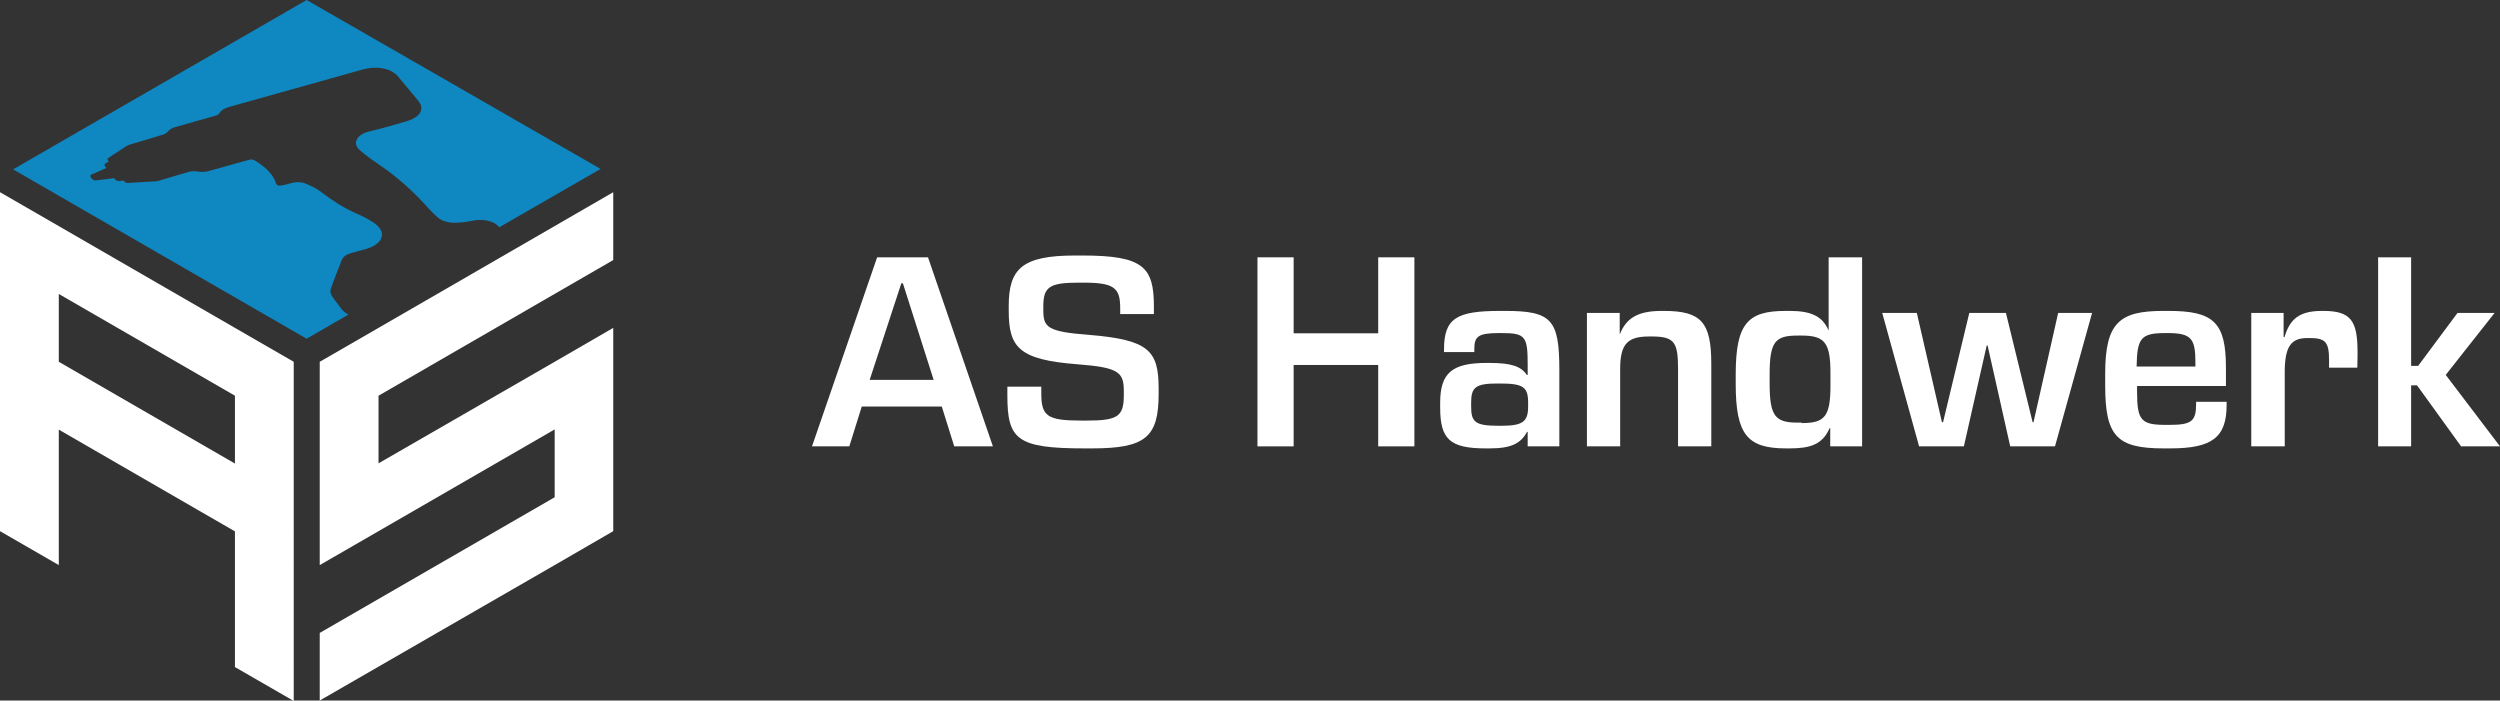 <?xml version="1.0" encoding="UTF-8"?><svg xmlns="http://www.w3.org/2000/svg" viewBox="0 0 110.56 30.98"><rect x="0" y="0" width="110.56" height="30.98" fill="#333333" stroke="none"/><g id="a"/><g id="b"><g id="c"><path d="M41.29,16.8l-1.36-4.27h-.07l-1.4,4.27h2.84Zm2.61,2.94h-1.7l-.55-1.76h-3.54l-.55,1.76h-1.65l2.88-8.36h2.25l2.87,8.36Z" style="fill:#fff;"/><path d="M51.24,17.41c0,1.93-.58,2.42-2.96,2.42h-.31c-3,0-3.42-.39-3.42-2.34v-.39h1.5v.3c0,1.01,.27,1.2,1.78,1.2h.23c1.39,0,1.64-.19,1.64-1.14v-.16c0-.84-.22-1.05-2.05-1.19-2.59-.2-3.04-.74-3.04-2.37v-.2c0-1.65,.58-2.24,2.94-2.24h.32c2.71,0,3.16,.52,3.16,2.26v.33h-1.49v-.26c0-.89-.25-1.13-1.62-1.13h-.23c-1.29,0-1.55,.2-1.55,1.05v.17c0,.76,.18,.95,2.03,1.09,2.62,.22,3.07,.68,3.07,2.37v.22Z" style="fill:#fff;"/><polygon points="62.55 19.74 60.95 19.74 60.95 16.14 57.21 16.14 57.21 19.74 55.61 19.74 55.61 11.38 57.21 11.38 57.21 14.74 60.95 14.74 60.95 11.38 62.55 11.38 62.55 19.74" style="fill:#fff;"/><g><path d="M66.38,18.83c.95,0,1.2-.17,1.2-.85v-.17c0-.7-.22-.85-1.25-.85h-.11c-.97,0-1.16,.17-1.16,.85v.17c0,.69,.18,.85,1.22,.85h.1Zm2.58,.91h-1.4v-.64h-.03c-.27,.5-.68,.73-1.65,.73h-.17c-1.6,0-2.02-.41-2.02-1.81v-.21c0-1.34,.55-1.76,2.07-1.76h.1c.97,0,1.41,.15,1.66,.53h.04v-.47c0-1.22-.1-1.38-1.13-1.38h-.15c-.9,0-1.08,.15-1.08,.69v.15h-1.34v-.12c0-1.39,.57-1.7,2.5-1.7h.18c2.08,0,2.42,.37,2.42,2.63v3.36Z" style="fill:#fff;"/><path d="M75.69,19.74h-1.48v-3.42c0-1.19-.16-1.44-1.17-1.44h-.1c-.95,0-1.29,.31-1.29,1.44v3.42h-1.47v-5.9h1.45v.93h.01c.28-.7,.79-1.02,1.84-1.02h.1c1.65,0,2.1,.49,2.1,2.35v3.64Z" style="fill:#fff;"/><path d="M79.68,18.71c1.01,0,1.27-.28,1.27-1.65v-.57c0-1.34-.26-1.65-1.27-1.65h-.18c-1,0-1.24,.27-1.24,1.73v.39c0,1.45,.25,1.73,1.24,1.73h.18Zm2.69,1.03h-1.43v-.8h-.03c-.32,.73-.87,.89-1.78,.89h-.14c-1.71,0-2.23-.6-2.23-2.85v-.41c0-2.25,.52-2.82,2.2-2.82h.18c.9,0,1.44,.2,1.72,.85h.01v-3.22h1.48v8.36Z" style="fill:#fff;"/></g><polygon points="90.88 19.74 88.9 19.74 87.9 15.28 87.86 15.28 86.85 19.74 84.87 19.74 83.24 13.84 84.77 13.84 85.88 18.67 85.93 18.67 87.09 13.84 88.71 13.84 89.89 18.67 89.93 18.67 91.02 13.84 92.52 13.84 90.88 19.74" style="fill:#fff;"/><g><path d="M97.09,16.2v-.18c0-1.04-.18-1.29-1.22-1.29h-.11c-1.08,0-1.25,.22-1.27,1.48h2.59Zm-1.4,3.63c-2.08,0-2.59-.54-2.59-2.78v-.53c0-2.26,.64-2.77,2.57-2.77h.23c1.99,0,2.54,.5,2.54,2.51v.81h-3.93v.25c0,1.28,.18,1.47,1.28,1.47h.16c.97,0,1.17-.17,1.17-.91v-.11h1.35v.14c0,1.45-.66,1.92-2.5,1.92h-.28Z" style="fill:#fff;"/><path d="M101.04,19.74h-1.48v-5.9h1.43v1.07h.04c.23-.8,.66-1.16,1.65-1.16h.07c1.23,0,1.51,.45,1.51,1.83,0,.12,0,.37-.01,.68h-1.25v-.34c0-.79-.16-.97-.85-.97h-.1c-.69,0-1.01,.31-1.01,1.51v3.28Z" style="fill:#fff;"/></g><polygon points="105.17 11.38 105.17 19.74 106.63 19.74 106.63 17.04 106.89 17.04 108.84 19.74 110.56 19.74 108.16 16.58 110.32 13.84 108.68 13.84 106.94 16.18 106.63 16.18 106.63 11.38 105.17 11.38" style="fill:#fff;"/><polygon points="16.74 14.5 14.14 16 14.14 18.99 14.14 21.99 14.14 24.99 16.74 23.49 24.53 18.99 24.53 21.99 14.14 27.99 14.14 30.98 24.53 24.99 27.12 23.49 27.12 20.49 27.12 14.5 24.53 16 16.74 20.49 16.74 17.5 27.12 11.5 27.12 8.5 16.74 14.5" style="fill:#fff;"/><path d="M2.6,16v-3l7.79,4.5v3L2.6,16ZM0,11.5v11.99l2.6,1.5v-5.99l7.79,4.5v6l2.6,1.5V16l-2.6-1.5L2.6,10l-2.6-1.5v3Z" style="fill:#fff;"/><path d="M15.05,13.6c-.11-.17-.27-.34-.37-.51-.06-.1-.09-.22-.05-.32,.14-.42,.32-.84,.48-1.26,.06-.16,.22-.27,.46-.33,.18-.05,.37-.1,.55-.15,.85-.22,1.03-.78,.38-1.2-.22-.14-.46-.27-.72-.38-.62-.27-1.12-.61-1.58-.96-.17-.14-.41-.25-.63-.35-.22-.1-.48-.11-.73-.03-.12,.04-.25,.06-.38,.09-.14,.03-.22,0-.25-.09-.12-.39-.46-.71-.9-.99-.11-.07-.19-.09-.34-.04-.56,.16-1.13,.31-1.69,.47-.16,.05-.32,.07-.5,.04-.14-.02-.27-.03-.39,0-.19,.05-1.12,.33-1.12,.33l-.24,.07c-.05,.02-.11,.03-.17,.03l-1.22,.07s-.08,0-.1-.03c-.03-.02-.05-.05-.08-.08-.06,.01-.11,.02-.17,.03-.07,0-.13-.01-.17-.05-.02-.03-.05-.05-.07-.08l-.83,.1c-.05,0-.12-.03-.18-.1-.05-.07-.06-.13-.02-.15l.68-.3s-.05-.07-.07-.1c-.02-.04,0-.08,.04-.11,.04-.02,.09-.05,.14-.07-.02-.03-.04-.06-.05-.09-.01-.02,0-.05,.02-.07l.83-.54s.09-.05,.14-.06l.24-.07s1.11-.33,1.26-.38c.1-.04,.16-.1,.22-.17,.06-.06,.17-.12,.28-.15,.58-.17,1.18-.33,1.77-.5,.09-.02,.17-.08,.2-.14,.09-.14,.27-.21,.48-.27,1.58-.44,3.17-.89,4.78-1.34,.36-.1,.71-.2,1.07-.3,.62-.17,1.25-.05,1.55,.31,.3,.35,.59,.71,.89,1.07,.32,.38,.09,.75-.57,.93-.53,.15-1.04,.31-1.58,.43-.56,.13-.78,.52-.43,.83,.27,.24,.59,.46,.91,.68,.78,.53,1.42,1.12,1.99,1.74,.16,.18,.33,.36,.52,.53,.19,.18,.49,.27,.84,.26,.25-.01,.5-.04,.73-.09,.45-.09,.93,0,1.15,.26,.01,.01,.02,.02,.03,.03l4.48-2.58L13.56,0,.58,7.49l12.98,7.49,1.85-1.07c-.14-.07-.27-.17-.36-.32" style="fill:#0f87c1;"/></g></g></svg>